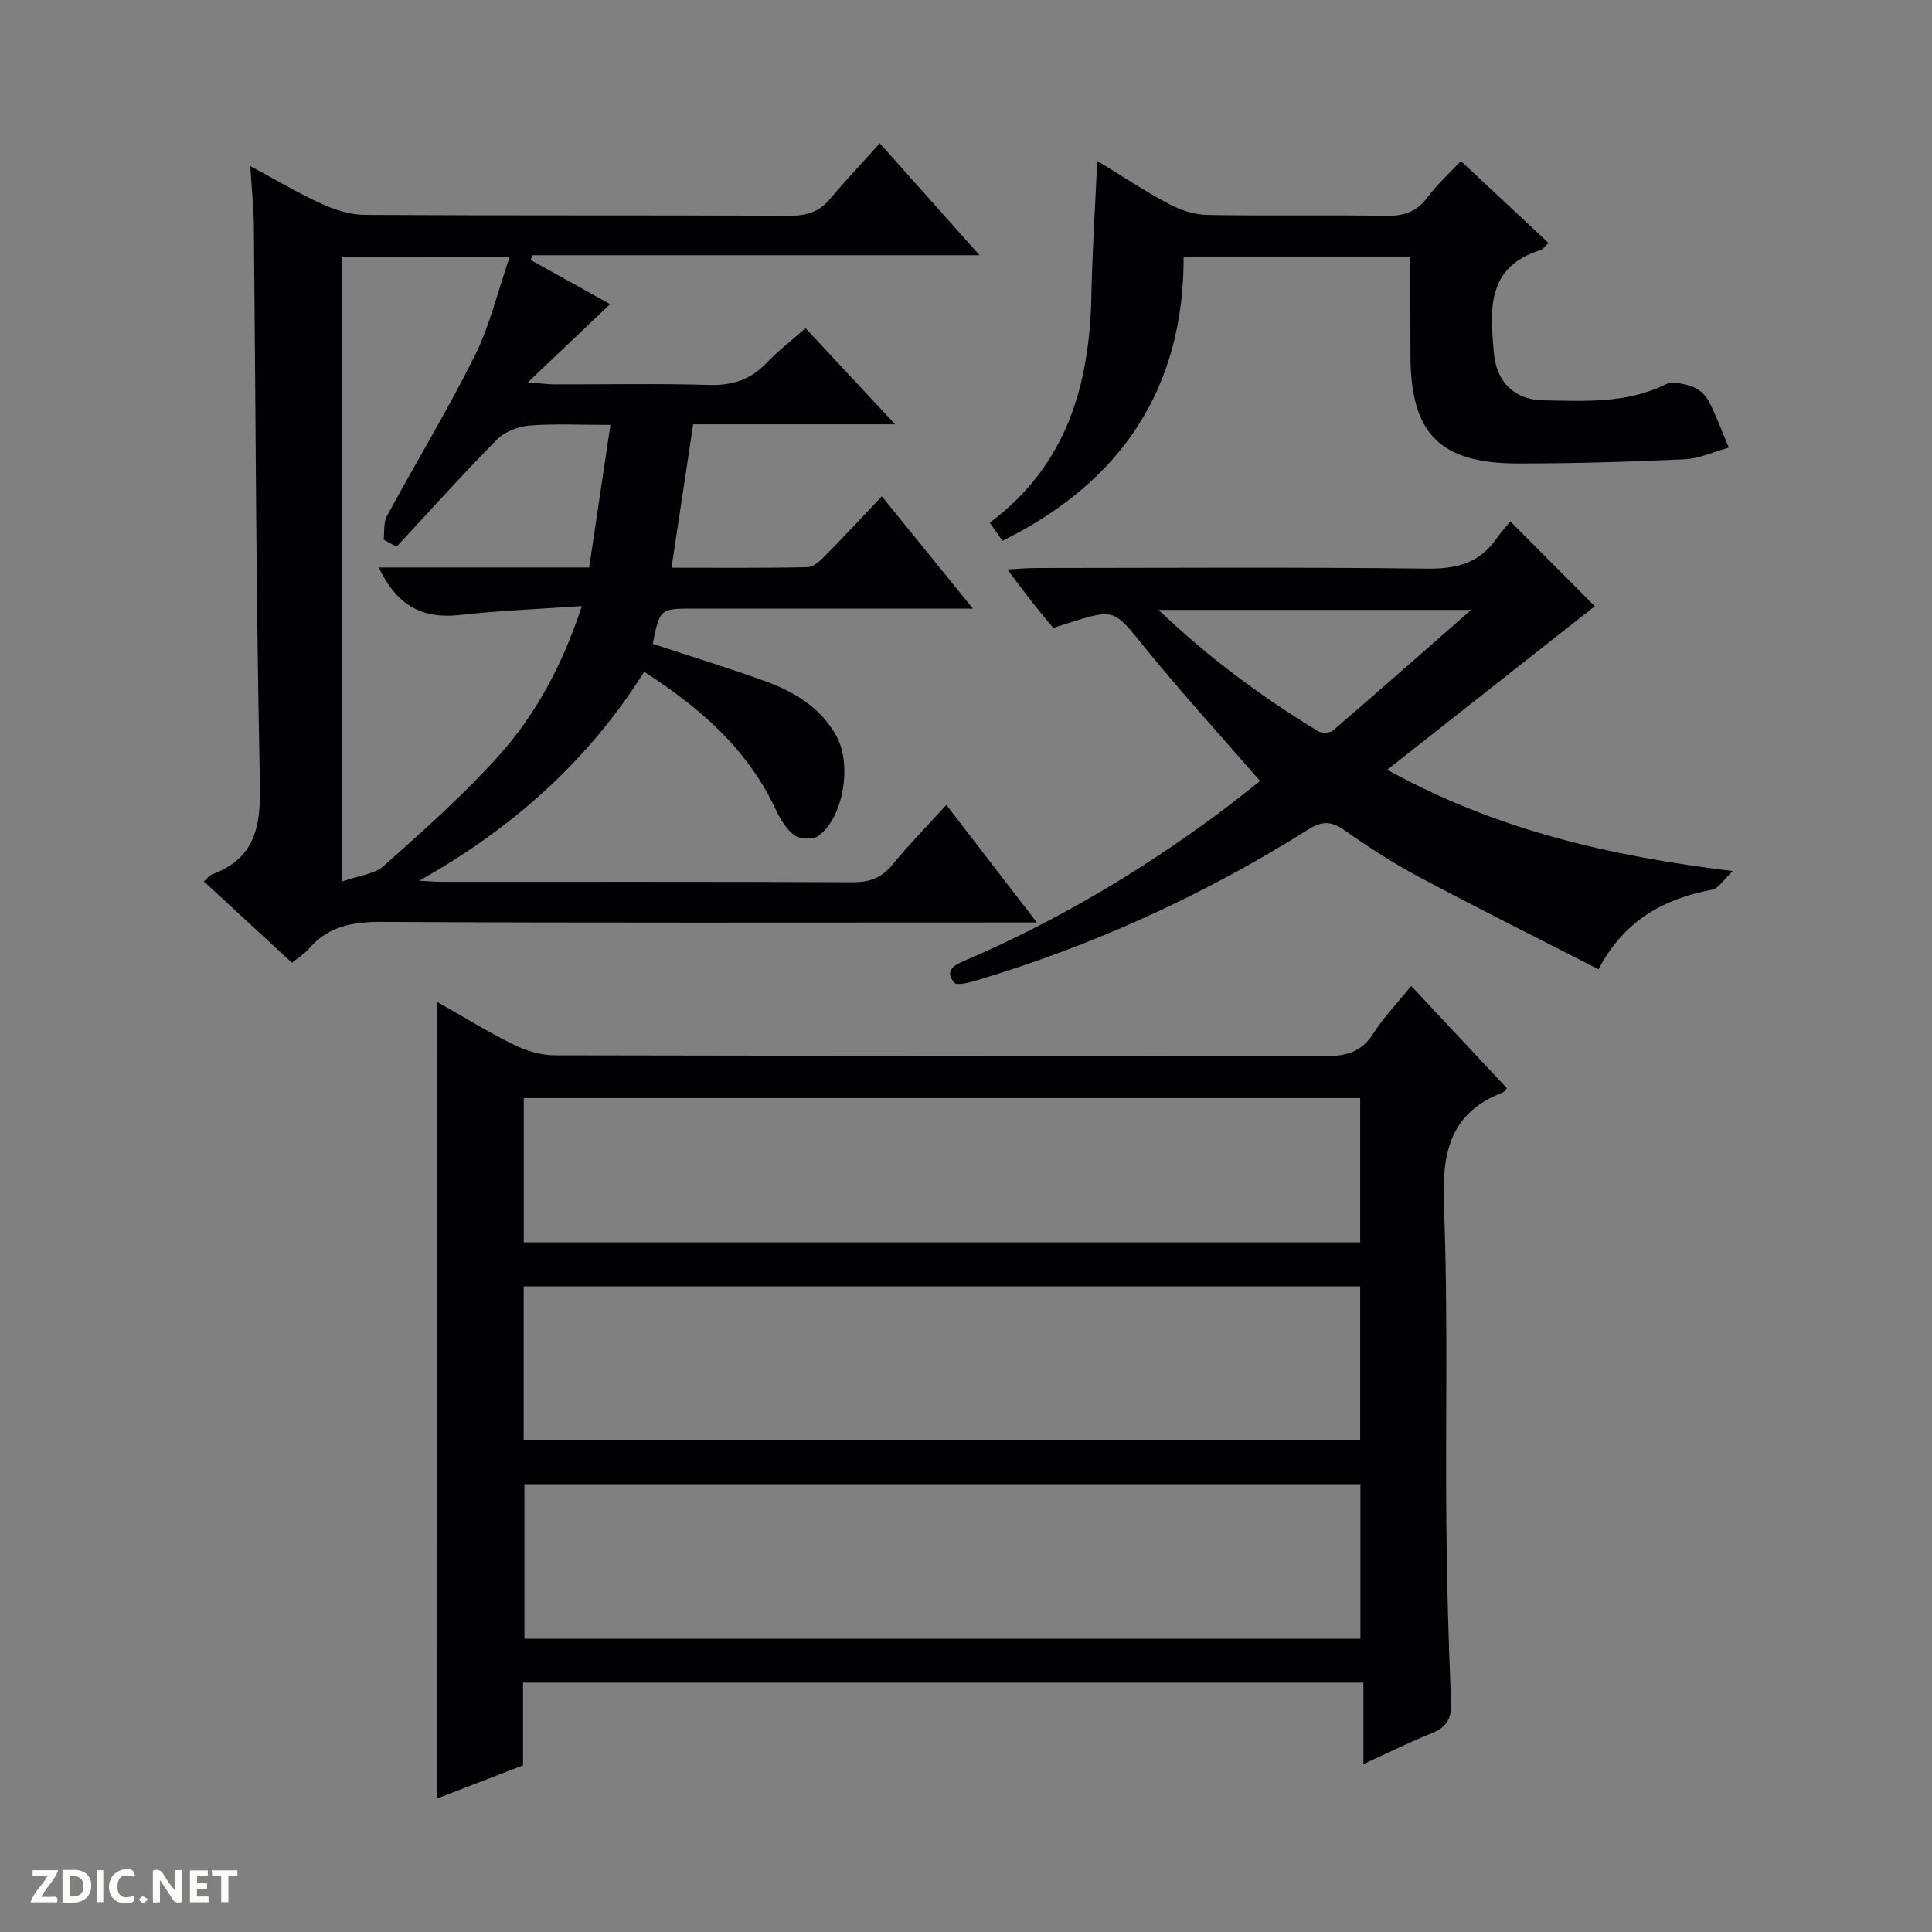 <svg enable-background="new 0 0 400 400" viewBox="0 0 400 400" xmlns="http://www.w3.org/2000/svg"><rect x="0" y="0" width="400" height="400" fill="#808080" stroke="none"/><g fill="#fcfbfa"><path d="m37.59 393.81c-.92.31-1.52.05-2-.78-.7-1.2-1.52-2.34-2.47-3.78v4.59c-.55.03-.95.05-1.41.07-.03-.37-.06-.64-.06-.91 0-1.91 0-3.81 0-5.7 1.13-.41 1.77-.03 2.29.91.62 1.11 1.38 2.14 2.31 3.19v-4.2h1.35v6.61z"/><path d="m12.94 393.88v-6.75c1.9.19 3.93-.54 5.37 1.29.8 1.01.78 2.88.03 3.97-1.37 1.97-3.4 1.51-6.4 1.49m2.45-1.22c2.04.12 2.92-.58 2.89-2.21-.03-1.51-.98-2.19-2.89-2z"/><path d="m11.81 393.87h-5.49c.68-2.18 2.47-3.48 3.51-5.45h-3.08v-1.21h5.29c-.71 2.13-2.44 3.48-3.47 5.51.86 0 1.63.04 2.39-.01.79-.05 1.14.21.85 1.16"/><path d="m39.33 393.86v-6.61h3.7v1.07h-2.22v1.52c.68.04 1.34.09 2.07.13v1.07c-.72.05-1.38.09-2.1.14v1.48h2.4v1.19h-3.85z"/><path d="m27.71 388.56c-1.15-.3-2.46-.61-3.1.64-.37.73-.41 1.93-.06 2.67.63 1.35 1.99.93 3.17.68.35.94-.01 1.32-.93 1.46-1.62.25-3.05-.27-3.76-1.48-.73-1.24-.6-3.03.31-4.17.88-1.11 2.71-1.7 4-1.16.32.13.44.74.65 1.12-.1.08-.19.16-.28.24"/><path d="m49.15 387.24v1.07c-.59.02-1.17.05-1.87.08v5.44h-1.48v-5.44h-1.85c-.05-.4-.08-.73-.13-1.15z"/><path d="m20.06 387.21h1.33v6.62h-1.33z"/><path d="m30.68 393.25c-.39.38-.8.79-1.05.76-.32-.05-.6-.45-.9-.7.26-.24.51-.64.8-.67.29-.04.62.3 1.15.61"/></g><path d="m90.47 207.41c5.55 3.14 10.62 6.29 15.95 8.91 2.56 1.26 5.6 2.17 8.43 2.17 53.15.13 106.3.05 159.44.18 4.37.01 7.58-.81 10.05-4.71 2.11-3.33 4.91-6.23 7.83-9.84 6.76 7.23 13.29 14.21 19.82 21.19-.38.41-.56.75-.83.86-10.96 4.2-12.65 12.52-12.22 23.34.88 21.96.31 43.97.51 65.96.11 12.31.45 24.62.98 36.91.15 3.38-.87 5.19-3.95 6.44-4.6 1.86-9.06 4.07-14.2 6.42 0-5.81 0-11.16 0-16.87-58.21 0-115.89 0-173.99 0v17.13c-6.12 2.36-11.92 4.59-17.83 6.87.01-55.15.01-109.69.01-164.96zm17.95 90.82h173.19c0-10.92 0-21.48 0-31.9-57.93 0-115.48 0-173.19 0zm173.24 41.05c0-10.88 0-21.43 0-31.99-57.89 0-115.43 0-173.08 0v31.99zm-173.22-82.06h173.17c0-10.27 0-20.16 0-29.87-57.94 0-115.48 0-173.17 0z" fill="#010104"/><path d="m135.14 133.3c7.66 2.52 15.39 4.9 23 7.63 6.19 2.23 11.74 5.44 15.09 11.58 3.13 5.74 1.47 16.63-3.75 20.54-1.11.83-3.93.72-5.05-.14-1.75-1.33-3-3.55-3.98-5.63-5.78-12.21-15.4-20.68-27.08-28.19-11.65 18.52-27.43 32.53-46.58 43.25 1.6.08 3.19.24 4.79.24 28.33.01 56.66-.05 84.98.08 3.47.02 5.95-.88 8.17-3.59 3.37-4.11 7.1-7.91 11.2-12.42 6.14 7.98 12.06 15.66 18.74 24.34-2.71 0-4.42 0-6.12 0-43.16 0-86.32.11-129.47-.12-6.02-.03-11.08.86-15.12 5.54-.85.99-2.02 1.71-3.51 2.93-6.05-5.59-12.08-11.16-18.24-16.85.74-.65 1.17-1.27 1.74-1.48 8.8-3.25 10.04-9.8 9.87-18.46-.82-38.62-.88-77.26-1.26-115.9-.04-3.76-.45-7.51-.75-12.27 5.47 2.94 10 5.66 14.78 7.82 2.77 1.26 5.95 2.27 8.95 2.29 29.33.17 58.65.05 87.98.17 3.43.01 6.06-.76 8.3-3.43 3.19-3.81 6.62-7.43 10.33-11.57 7.26 8.15 13.62 15.29 20.65 23.18-31.53 0-62.07 0-92.6 0-.11.33-.22.66-.33.99 5.5 3.06 11.01 6.12 16.44 9.14-5.57 5.3-10.84 10.31-17.02 16.19 2.67.21 4.06.41 5.44.42 10.66.03 21.34-.21 31.99.12 4.84.15 8.65-1.05 11.98-4.55 2.38-2.5 5.15-4.62 8.08-7.2 6.07 6.52 11.95 12.83 18.54 19.9-14.42 0-28.08 0-41.81 0-1.53 10.11-2.95 19.56-4.48 29.69 9.64 0 18.91.09 28.17-.11 1.23-.03 2.61-1.33 3.62-2.35 3.85-3.89 7.57-7.91 11.75-12.32 6.42 7.91 12.32 15.17 18.86 23.24-9.13 0-17.23 0-25.33 0-10.83 0-21.66 0-32.49 0-6.97 0-6.97 0-8.47 7.3zm-64.31-80.09v129.3c3.43-1.23 6.69-1.5 8.64-3.24 8.06-7.18 16.17-14.39 23.41-22.37 7.94-8.75 13.55-19.11 17.58-31.42-8.92.62-17.05.92-25.11 1.83-7.82.89-13.09-1.79-16.94-9.82h43.57c1.47-9.87 2.9-19.44 4.4-29.51-6.24 0-11.57-.29-16.83.13-2.33.19-5.09 1.29-6.7 2.93-7.11 7.2-13.87 14.75-20.75 22.16-.89-.49-1.78-.98-2.67-1.47.2-1.64-.06-3.53.67-4.88 6.01-11.1 12.58-21.92 18.2-33.2 3.1-6.22 4.72-13.19 7.22-20.46-12.44.02-23.39.02-34.69.02z" fill="#010104"/><path d="m358.75 180.35c-2.06 1.94-2.99 3.6-4.19 3.83-9.95 1.89-18.2 6.21-23.61 16.5-12.53-6.42-24.83-12.55-36.96-19.01-5.42-2.89-10.62-6.25-15.65-9.79-2.75-1.93-4.64-1.93-7.52-.12-21.62 13.61-44.69 24.13-69.2 31.39-1.33.39-3.61.9-4.09.28-2-2.53-.01-3.59 2.2-4.54 18.74-8.03 36.17-18.35 52.53-30.48 3.05-2.26 6-4.66 8.63-6.71-8.15-9.39-16.31-18.3-23.9-27.67-6.4-7.89-6.11-8.13-16.08-4.94-.79.25-1.57.5-2.85.91-1.43-1.74-3.01-3.61-4.52-5.53-1.52-1.93-2.96-3.91-4.97-6.57 2.43-.13 4.16-.3 5.88-.3 26.99-.02 53.99-.2 80.98.13 5.99.07 10.7-1.05 14.23-6 1.06-1.49 2.29-2.86 3.03-3.79 6.45 6.48 12.38 12.44 17.5 17.57-13.39 10.55-27.78 21.89-42.98 33.86 22.28 12.31 45.58 17.82 71.54 20.98zm-118.89-54.08c10.52 10.04 21.42 18.04 33.02 25.11.75.46 2.45.42 3.08-.12 9.25-7.95 18.4-16.02 28.63-24.99-22.39 0-43.06 0-64.73 0z" fill="#010104"/><path d="m292 53.17c-15.76 0-30.89 0-46.94 0 .05 27.23-12.88 46.62-37.5 58.79-.69-.98-1.57-2.22-2.65-3.74 15.94-11.86 20.67-28.46 21.05-47.05.18-9.06.77-18.12 1.21-27.86 5.32 3.24 9.99 6.35 14.93 8.97 2.37 1.26 5.23 2.17 7.89 2.22 12.32.23 24.66-.03 36.98.18 3.65.06 6.31-.79 8.54-3.79 1.96-2.63 4.44-4.87 6.95-7.55 6.19 5.78 12.11 11.32 18.14 16.96-.72.65-1.13 1.32-1.68 1.49-11.29 3.5-10.4 12.52-9.62 21.37.52 5.88 4.21 9.61 10.11 9.72 8.6.16 17.3.72 25.46-3.31 1.44-.71 3.82-.1 5.56.51 1.3.45 2.67 1.67 3.31 2.9 1.61 3.12 2.82 6.45 4.19 9.7-3.05.84-6.07 2.27-9.15 2.41-11.46.54-22.94.86-34.42.87-16.28 0-22.3-6.17-22.34-22.33-.03-6.66-.02-13.3-.02-20.46z" fill="#010104"/></svg>